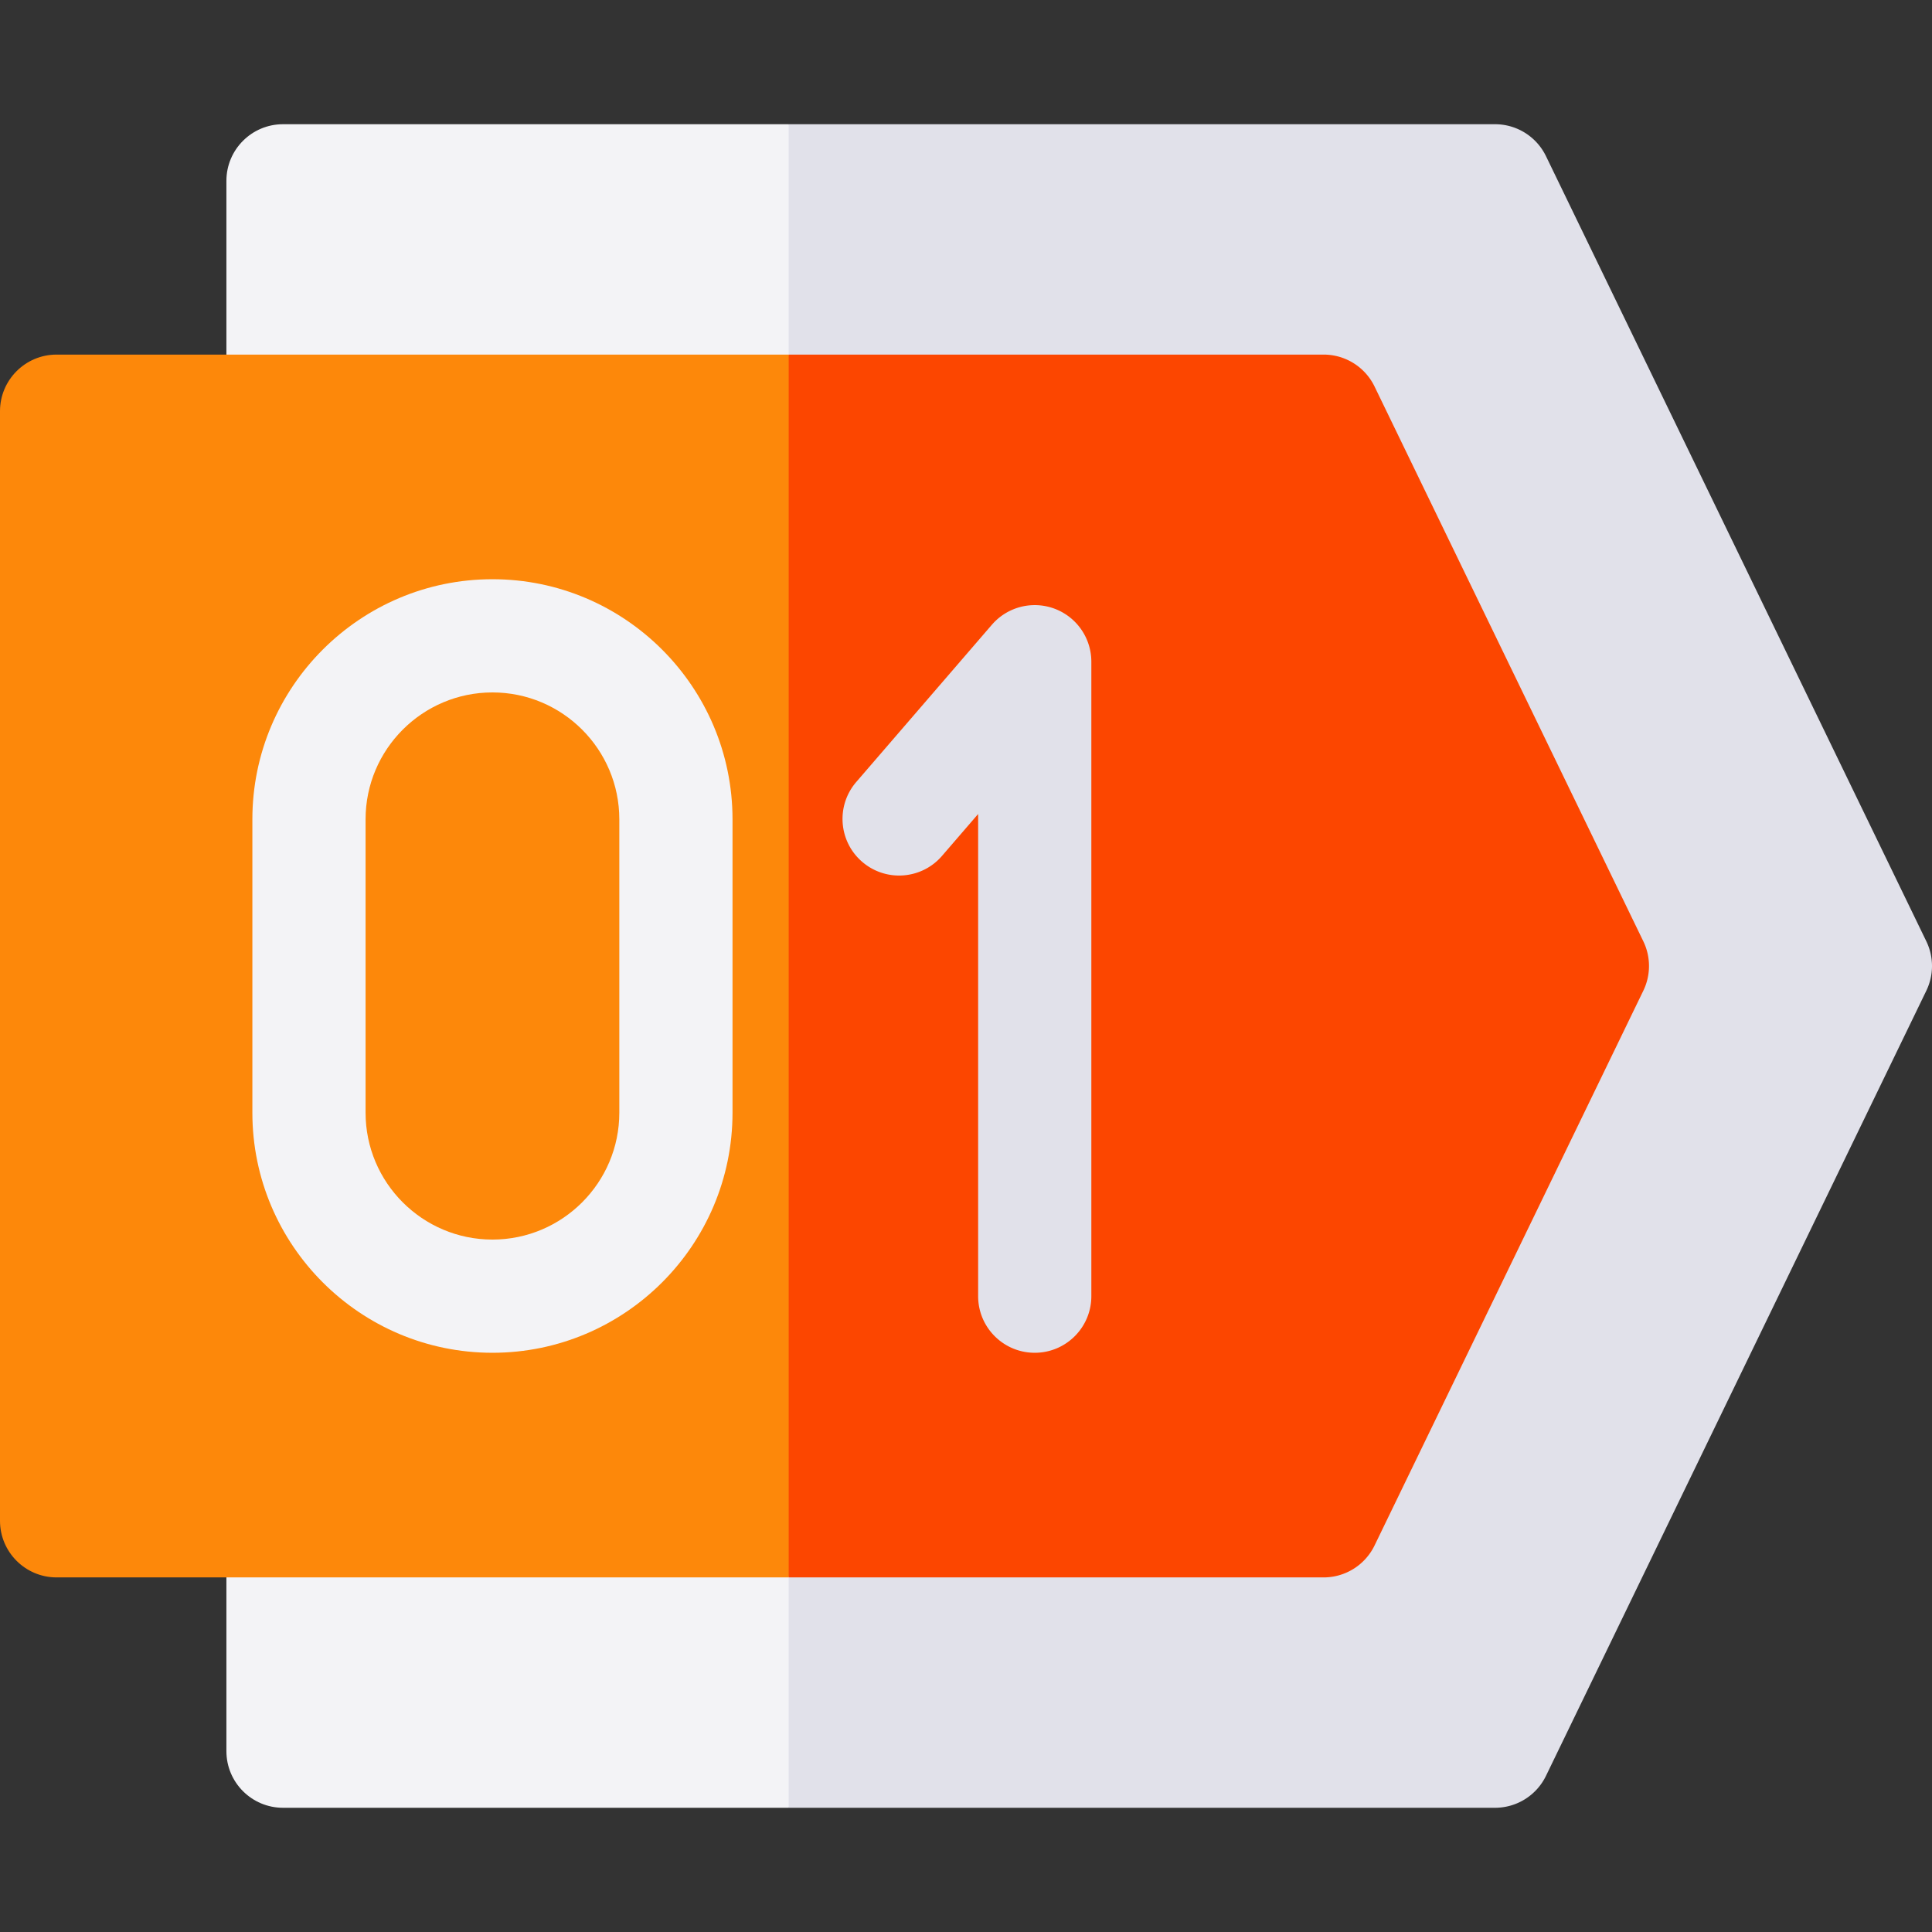 <svg xmlns="http://www.w3.org/2000/svg" xmlns:xlink="http://www.w3.org/1999/xlink" width="512" height="512" x="0" y="0" viewBox="0 0 512 512" style="enable-background:new 0 0 512 512" xml:space="preserve" class=""><rect x="0" y="0" width="512" height="512" fill="#333333" stroke="none"/><g><path fill="#f3f3f6" d="m209.01 32.92 58.202 98.132-58.202 73.568L60 93.97V47.92c0-8.28 6.72-15 15-15zM60 418.03l149.01-118.21 49.078 85.072-49.078 94.188H75c-8.28 0-15-6.72-15-15z" opacity="1" data-original="#f3f3f6" class=""></path><path fill="#e1e1ea" d="M510.5 262.54 409.7 470.62a15.011 15.011 0 0 1-13.5 8.46H209.01V299.82L271 250.65l-61.99-46.03V32.92H396.2c5.75 0 10.99 3.29 13.5 8.46l100.8 208.08c2 4.13 2 8.95 0 13.08z" opacity="1" data-original="#e1e1ea" class=""></path><path fill="#fd880a" d="m209.01 93.97 53.906 122.463L209.01 418.03H15c-8.28 0-15-6.72-15-15V108.97c0-8.28 6.72-15 15-15z" opacity="1" data-original="#c7e62e" class=""></path><path fill="#fc4600" d="m435.5 262.54-71.23 147.03a15 15 0 0 1-13.5 8.46H209.01V93.97h141.76a15 15 0 0 1 13.5 8.46l71.23 147.03c2 4.13 2 8.95 0 13.08z" opacity="1" data-original="#95cc29" class=""></path><path fill="#e1e1ea" d="M274.217 358.5c-8.284 0-15-6.716-15-15V215.72l-9.579 11.106c-5.411 6.273-14.883 6.972-21.156 1.562s-6.973-14.882-1.562-21.155l35.938-41.667a15 15 0 0 1 26.359 9.797V343.5c0 8.284-6.716 15-15 15z" opacity="1" data-original="#e1e1ea" class=""></path><path fill="#f3f3f6" d="M130.502 358.5c-35.081 0-63.621-28.54-63.621-63.621v-77.758c0-35.081 28.541-63.621 63.621-63.621 35.081 0 63.622 28.54 63.622 63.621v77.758c0 35.081-28.541 63.621-63.622 63.621zm0-175c-18.539 0-33.621 15.082-33.621 33.621v77.758c0 18.539 15.083 33.621 33.621 33.621 18.539 0 33.622-15.082 33.622-33.621v-77.758c0-18.539-15.082-33.621-33.622-33.621z" opacity="1" data-original="#f3f3f6" class=""></path></g></svg>